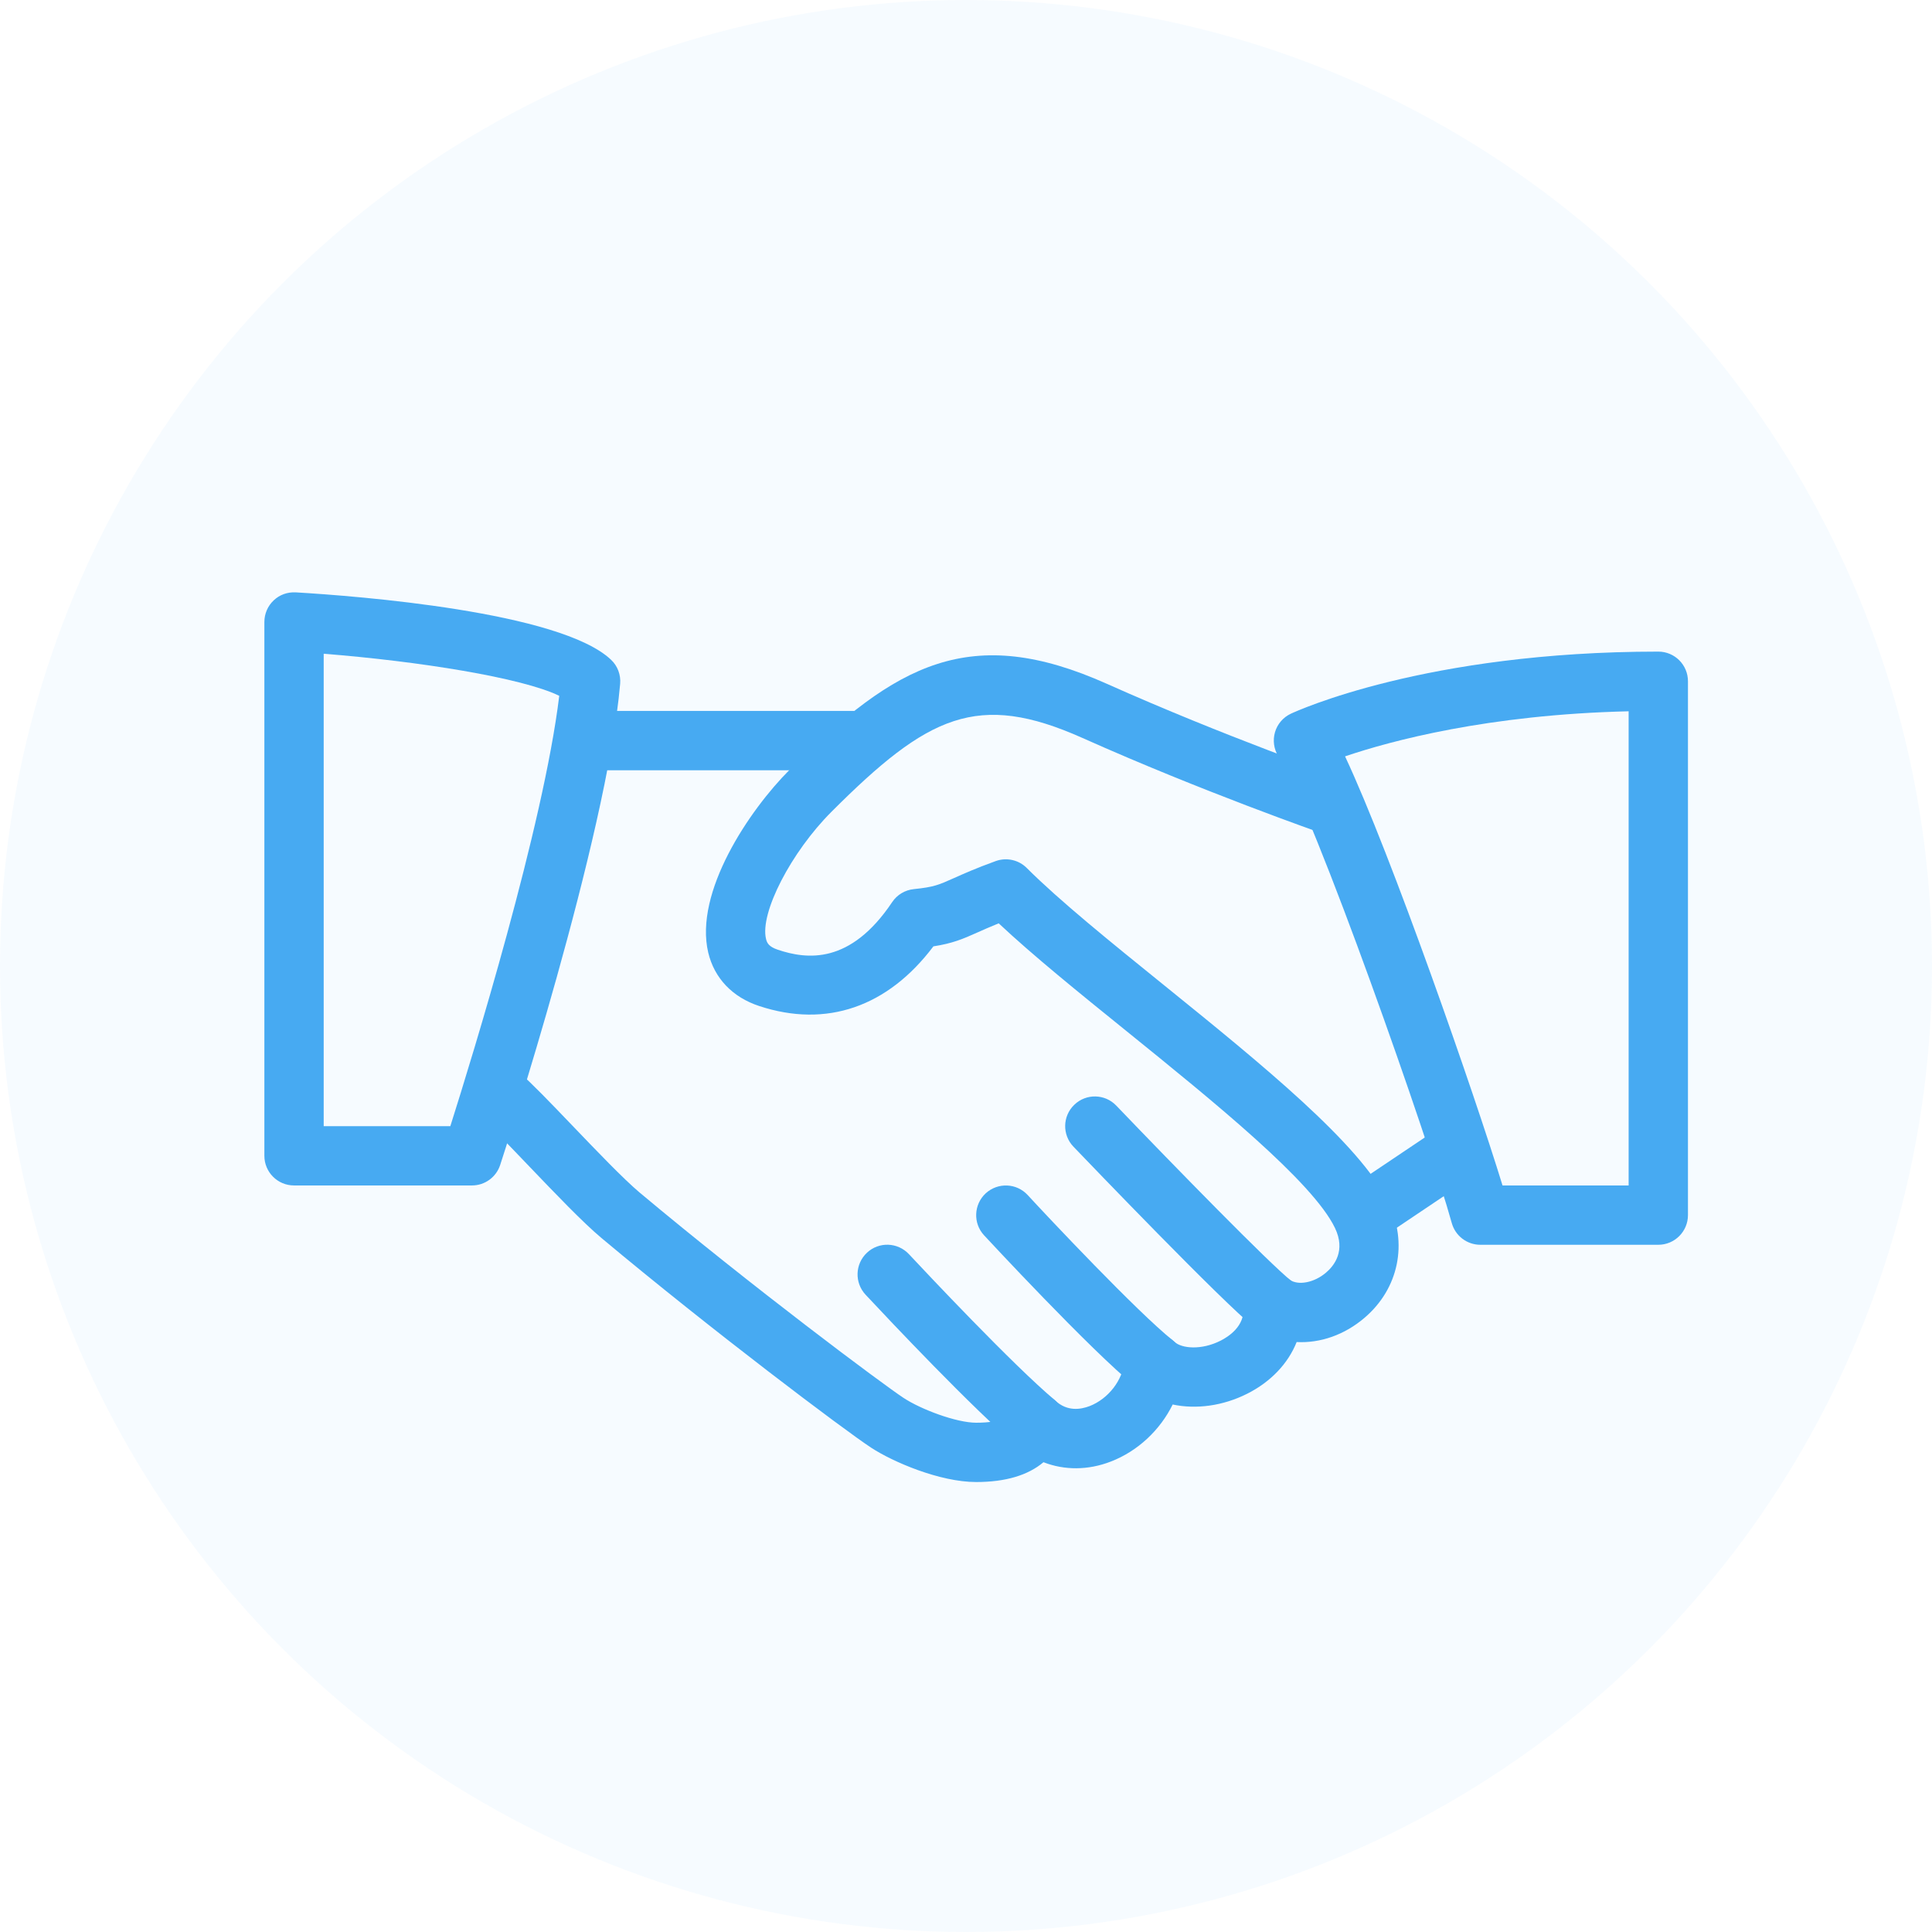 <?xml version="1.0" encoding="UTF-8"?> <svg xmlns="http://www.w3.org/2000/svg" width="95" height="95" viewBox="0 0 95 95" fill="none"> <circle opacity="0.1" cx="47.5" cy="47.5" r="47.5" fill="#47AAF2" fill-opacity="0.5"></circle> <path d="M68.271 59.122C66.897 56.258 61.983 52.283 57.234 48.441C54.586 46.301 52.084 44.276 50.488 42.681C50.089 42.279 49.491 42.15 48.963 42.34C47.98 42.696 47.373 42.97 46.895 43.183C46.166 43.509 45.921 43.62 44.938 43.719C44.503 43.763 44.112 43.996 43.87 44.358C41.808 47.441 39.673 47.178 38.247 46.7C37.792 46.549 37.71 46.353 37.666 46.166C37.36 44.886 38.897 41.905 40.889 39.913C45.629 35.171 48.073 33.983 53.236 36.291C59.092 38.91 64.961 40.96 65.019 40.981C65.786 41.246 66.612 40.843 66.877 40.082C67.139 39.321 66.74 38.49 65.978 38.224C65.92 38.204 60.169 36.194 54.428 33.625C47.741 30.635 44.071 32.604 38.83 37.848C36.835 39.843 34.125 43.88 34.825 46.84C35.126 48.1 36.013 49.034 37.331 49.468C40.635 50.559 43.651 49.515 45.897 46.534C46.825 46.391 47.329 46.181 48.087 45.84C48.362 45.717 48.682 45.575 49.108 45.402C50.777 46.969 53.028 48.791 55.4 50.708C59.687 54.176 64.549 58.107 65.643 60.382C66.183 61.505 65.602 62.237 65.208 62.573C64.631 63.069 63.84 63.226 63.412 62.926C62.939 62.602 62.324 62.581 61.837 62.873C61.347 63.165 61.073 63.716 61.134 64.282C61.233 65.209 60.384 65.74 60.017 65.924C59.083 66.397 58.109 66.315 57.745 65.977C57.336 65.597 56.75 65.487 56.231 65.679C55.712 65.874 55.35 66.353 55.297 66.907C55.21 67.864 54.501 68.782 53.577 69.141C53.13 69.31 52.483 69.412 51.902 68.881C51.541 68.555 51.039 68.429 50.57 68.543C50.094 68.66 49.712 69.004 49.546 69.462C49.49 69.608 49.365 69.958 48 69.958C47.029 69.958 45.282 69.301 44.427 68.736C43.403 68.062 36.984 63.273 31.439 58.629C30.66 57.973 29.313 56.567 28.123 55.325C27.067 54.222 26.102 53.222 25.606 52.802C24.985 52.277 24.066 52.355 23.55 52.974C23.03 53.589 23.106 54.511 23.722 55.03C24.174 55.412 25.049 56.337 26.014 57.343C27.315 58.702 28.66 60.108 29.564 60.866C34.995 65.413 41.522 70.322 42.823 71.177C43.896 71.883 46.209 72.874 48 72.874C49.438 72.874 50.544 72.545 51.31 71.9C52.337 72.3 53.504 72.303 54.627 71.865C55.954 71.352 57.045 70.316 57.663 69.062C58.812 69.307 60.128 69.135 61.323 68.534C62.493 67.945 63.339 67.044 63.759 65.991C64.92 66.052 66.115 65.641 67.104 64.792C68.778 63.36 69.239 61.132 68.271 59.122Z" fill="#47AAF2"></path> <path d="M42.166 34.958H29.041C28.236 34.958 27.583 35.611 27.583 36.416C27.583 37.221 28.236 37.875 29.041 37.875H42.166C42.971 37.875 43.625 37.221 43.625 36.416C43.625 35.611 42.971 34.958 42.166 34.958Z" fill="#47AAF2"></path> <path d="M72.544 56.019C72.092 55.351 71.188 55.167 70.52 55.622L66.255 58.486C65.588 58.936 65.41 59.843 65.859 60.511C66.142 60.928 66.603 61.155 67.072 61.155C67.349 61.155 67.632 61.077 67.883 60.907L72.147 58.043C72.815 57.594 72.993 56.687 72.544 56.019Z" fill="#47AAF2"></path> <path d="M63.49 62.978C62.446 62.156 57.776 57.376 54.889 54.365C54.332 53.782 53.407 53.762 52.827 54.322C52.243 54.879 52.226 55.803 52.783 56.384C53.533 57.166 60.145 64.058 61.682 65.271C61.947 65.481 62.268 65.583 62.583 65.583C63.012 65.583 63.441 65.391 63.732 65.026C64.231 64.396 64.123 63.477 63.49 62.978Z" fill="#47AAF2"></path> <path d="M57.663 65.904C55.916 64.507 51.526 59.843 50.534 58.764C49.986 58.169 49.067 58.134 48.472 58.676C47.88 59.222 47.839 60.146 48.385 60.738C48.437 60.794 53.675 66.449 55.84 68.182C56.108 68.395 56.432 68.5 56.75 68.5C57.175 68.5 57.601 68.31 57.89 67.954C58.392 67.324 58.29 66.405 57.663 65.904Z" fill="#47AAF2"></path> <path d="M51.859 68.841C49.779 67.088 45.524 62.558 44.693 61.669C44.141 61.08 43.217 61.047 42.63 61.599C42.041 62.15 42.012 63.072 42.56 63.661C43.756 64.941 47.828 69.258 49.977 71.072C50.252 71.302 50.584 71.416 50.917 71.416C51.331 71.416 51.745 71.238 52.034 70.897C52.553 70.279 52.474 69.36 51.859 68.841Z" fill="#47AAF2"></path> <path d="M30.045 32.441C27.545 30.073 17.55 29.305 14.546 29.128C14.132 29.107 13.75 29.244 13.458 29.521C13.166 29.795 13 30.18 13 30.583V56.833C13 57.638 13.653 58.291 14.458 58.291H23.208C23.838 58.291 24.398 57.886 24.594 57.285C24.807 56.632 29.832 41.208 30.494 33.625C30.532 33.182 30.369 32.744 30.045 32.441ZM22.144 55.375H15.917V32.146C20.604 32.517 25.661 33.322 27.499 34.214C26.726 40.602 23.229 51.95 22.144 55.375Z" fill="#47AAF2"></path> <path d="M81.542 32.041C70.091 32.041 63.738 34.972 63.473 35.095C63.094 35.273 62.811 35.602 62.694 36.002C62.578 36.402 62.636 36.831 62.855 37.186C64.657 40.088 70.301 56.206 71.386 60.138C71.561 60.77 72.135 61.208 72.792 61.208H81.542C82.347 61.208 83 60.554 83 59.749V33.499C83 32.692 82.347 32.041 81.542 32.041ZM80.083 58.291H73.882C72.5 53.788 68.417 42.045 66.139 37.192C68.364 36.437 73.145 35.139 80.083 34.975V58.291Z" fill="#47AAF2"></path> </svg> 